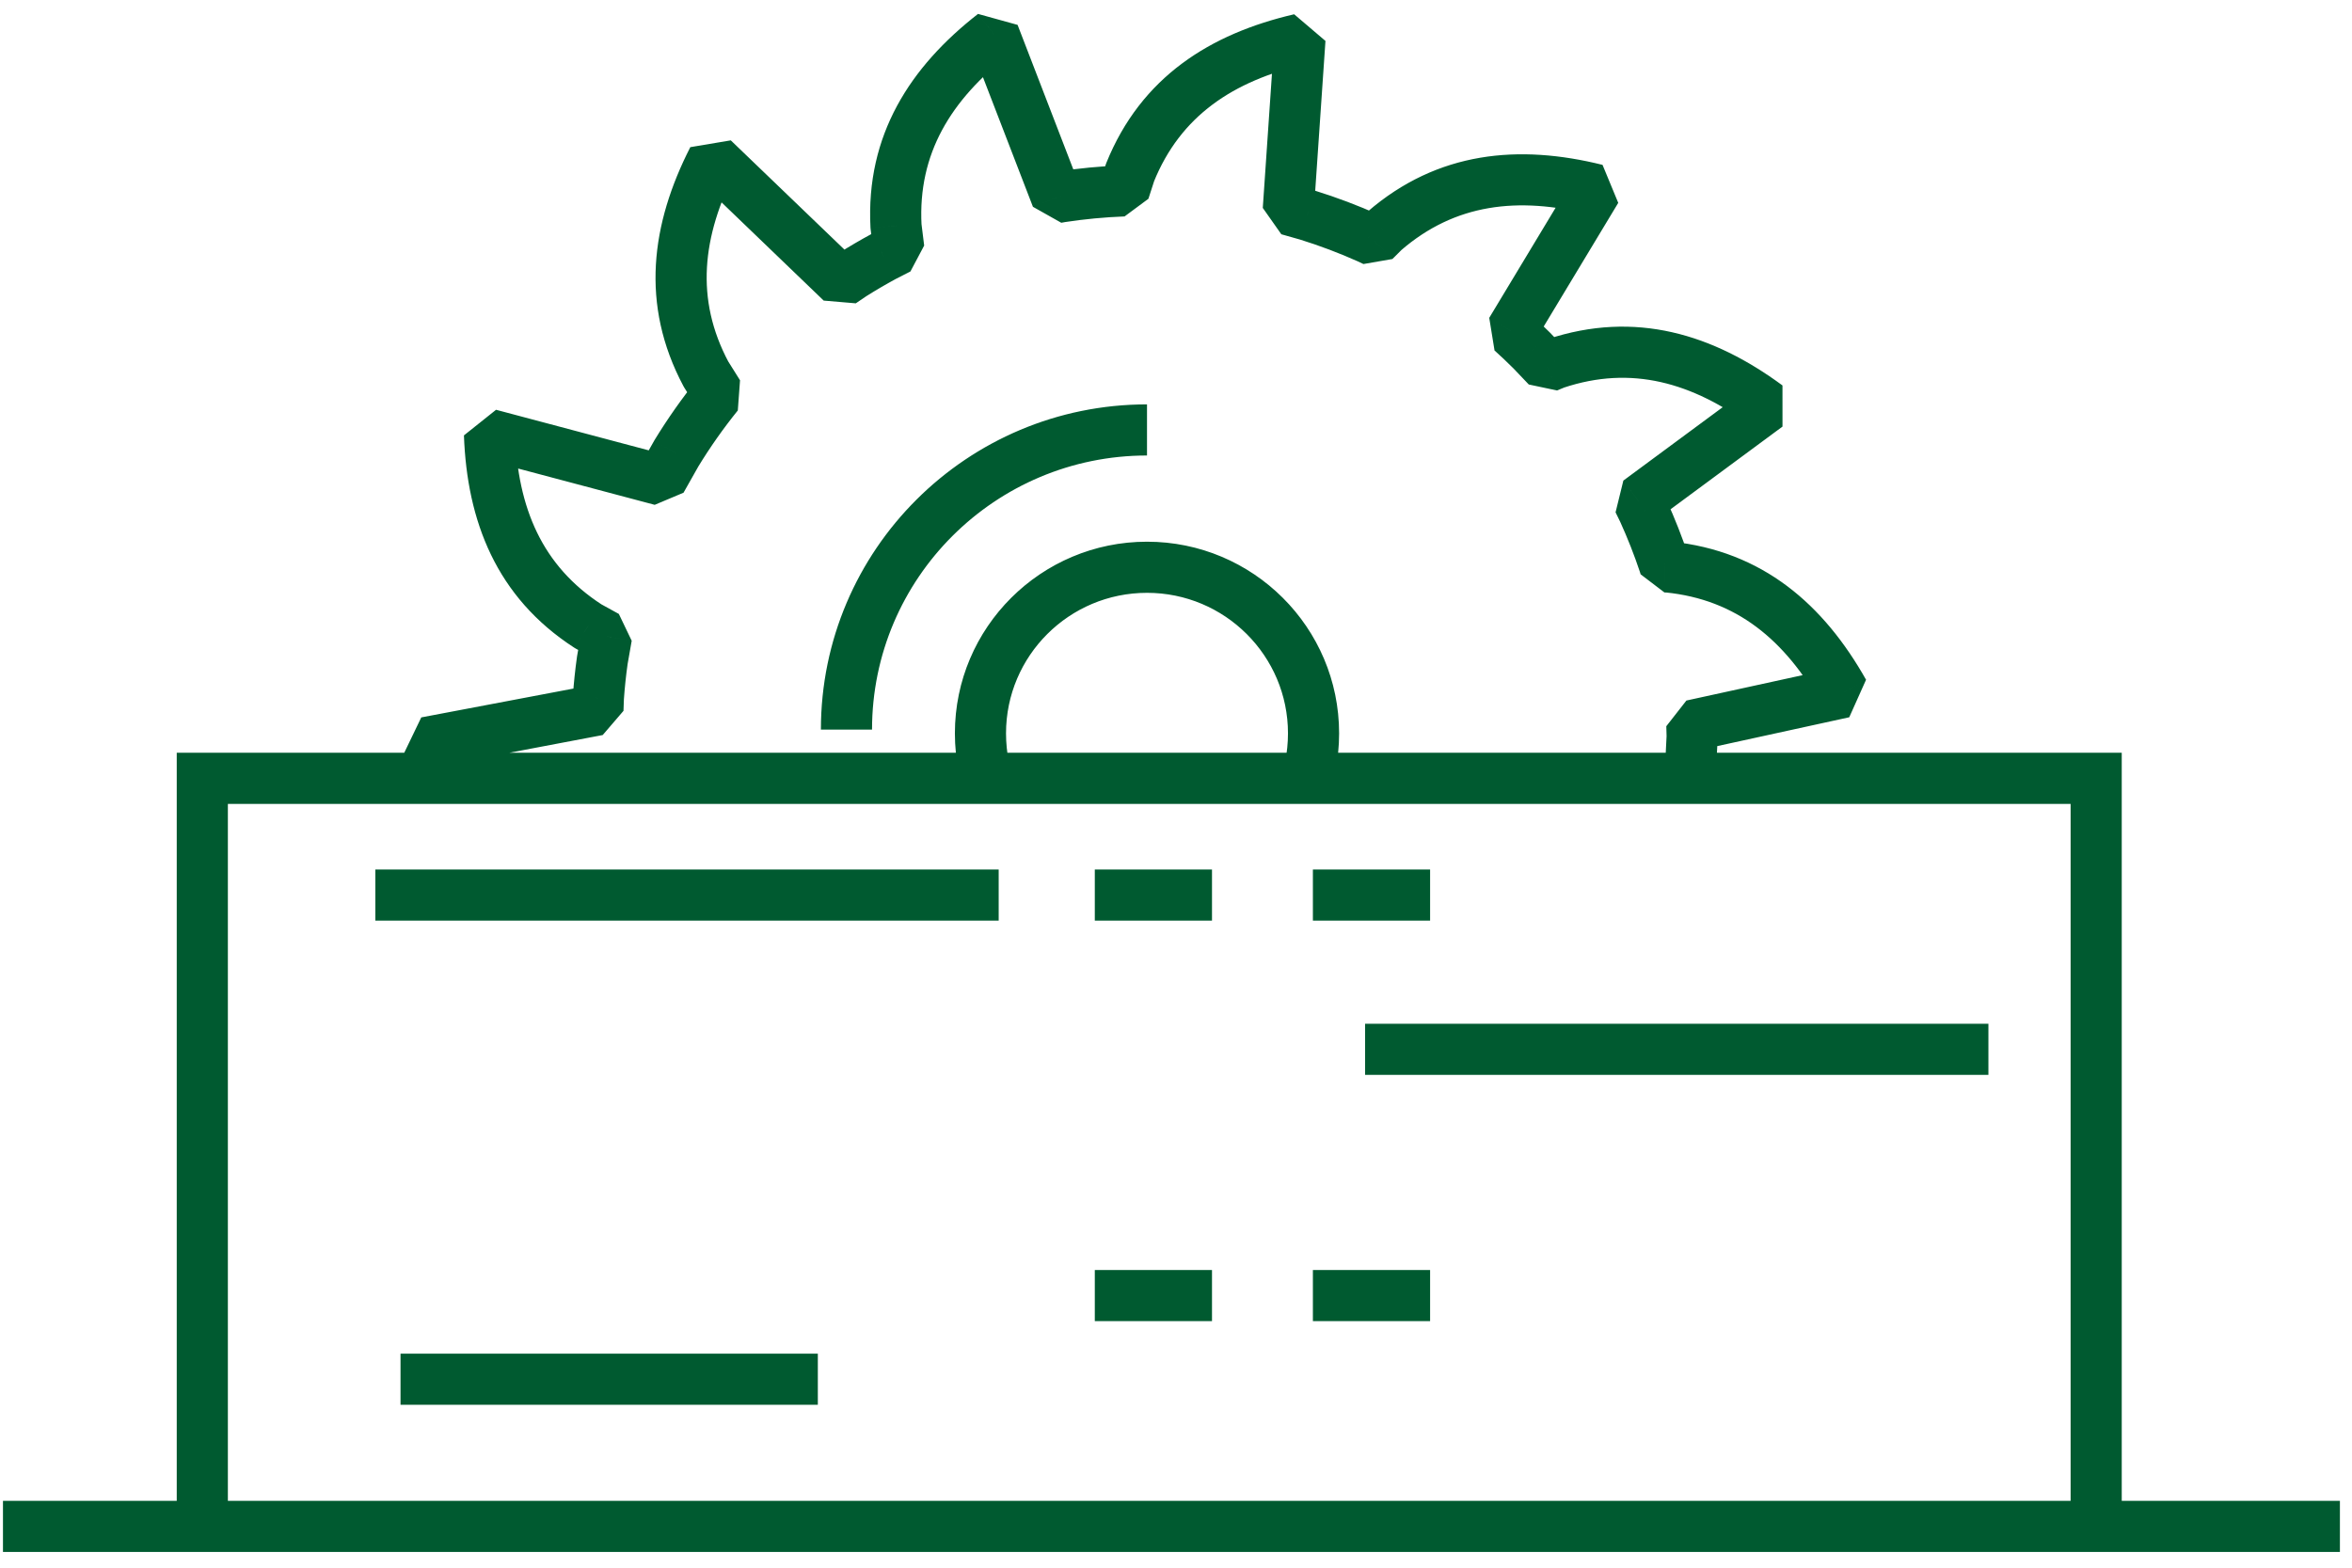 <svg width="138" height="92" viewBox="0 0 138 92" fill="none" xmlns="http://www.w3.org/2000/svg">
<path d="M26.292 45.676L25.067 46.542L26.292 47.176V45.676ZM25.864 45.071L24.6 45.878L24.639 45.936L25.864 45.071ZM24.998 43.575L24.718 42.101L23.671 44.274L24.998 43.575ZM35.083 41.663L35.363 43.136L36.582 41.716L35.083 41.663ZM35.108 40.962L33.611 40.859L33.609 40.909L35.108 40.962ZM35.34 38.744L33.863 38.484L33.855 38.535L35.34 38.744ZM35.587 37.343L37.064 37.603L36.31 36.029L35.587 37.343ZM34.507 36.749L33.691 38.008L33.783 38.063L34.507 36.749ZM28.72 25.498L29.105 24.048L27.221 25.551L28.72 25.498ZM38.799 28.176L38.414 29.626L40.105 28.914L38.799 28.176ZM39.682 26.612L38.401 25.831L38.376 25.875L39.682 26.612ZM42.124 23.143L40.985 22.168L40.958 22.201L42.124 23.143ZM42.15 23.113L43.29 24.088L43.42 22.316L42.15 23.113ZM41.424 21.957L40.1 22.662L40.154 22.755L41.424 21.957ZM41.839 9.318L42.878 8.237L40.503 8.636L41.839 9.318ZM49.37 16.559L48.33 17.641L50.212 17.801L49.37 16.559ZM50.008 16.127L49.207 14.859L49.166 14.886L50.008 16.127ZM51.847 15.049L51.165 13.713L51.133 13.731L51.847 15.049ZM52.735 14.595L53.418 15.931L54.224 14.411L52.735 14.595ZM52.572 13.279L51.074 13.357L51.084 13.463L52.572 13.279ZM58.306 2L59.705 1.46L57.383 0.817L58.306 2ZM62.006 11.596L60.606 12.136L62.269 13.073L62.006 11.596ZM62.267 11.55L62.04 10.067L62.003 10.073L62.267 11.55ZM65.916 11.203L65.888 9.704L65.858 9.704L65.916 11.203ZM65.954 11.203L65.982 12.702L67.381 11.665L65.954 11.203ZM66.306 10.117L64.915 9.555L64.879 9.655L66.306 10.117ZM76.272 2.3L77.769 2.402L75.933 0.838L76.272 2.3ZM75.589 12.304L74.092 12.202L75.18 13.748L75.589 12.304ZM76.707 12.621L77.153 11.189L77.116 11.178L76.707 12.621ZM80.286 13.972L80.926 12.616L80.898 12.603L80.286 13.972ZM80.638 14.139L79.998 15.495L81.698 15.2L80.638 14.139ZM81.22 13.558L80.239 12.423L80.16 12.496L81.22 13.558ZM93.663 11.131L94.948 11.905L94.026 9.675L93.663 11.131ZM88.663 19.426L87.379 18.652L87.689 20.567L88.663 19.426ZM88.684 19.443L89.69 18.331L89.658 18.303L88.684 19.443ZM89.875 20.574L90.961 19.539L90.934 19.512L89.875 20.574ZM90.785 21.529L89.699 22.564L91.357 22.915L90.785 21.529ZM91.264 21.331L90.79 19.908L90.692 19.945L91.264 21.331ZM103.693 23.827L104.585 25.034L104.584 22.62L103.693 23.827ZM96.139 29.41L95.248 28.203L94.791 30.066L96.139 29.41ZM96.425 29.996L97.791 29.375L97.774 29.34L96.425 29.996ZM97.646 33.101L99.082 32.665L99.069 32.626L97.646 33.101ZM97.697 33.269L96.262 33.705L97.659 34.769L97.697 33.269ZM97.867 33.274L98.016 31.781L97.906 31.774L97.867 33.274ZM108.181 40.628L108.502 42.093L109.488 39.891L108.181 40.628ZM99.267 42.576L98.947 41.111L97.768 42.618L99.267 42.576ZM99.285 43.222L100.783 43.298L100.785 43.18L99.285 43.222ZM99.161 45.676V47.176L100.659 45.752L99.161 45.676ZM76.661 45.676L75.228 45.231L76.661 47.176V45.676ZM76.871 44.999L78.304 45.445L78.341 45.302L76.871 44.999ZM57.725 44.999L56.256 45.302L56.293 45.445L57.725 44.999ZM57.936 45.676V47.176L59.368 45.231L57.936 45.676ZM11.87 45.676V44.176H10.37V45.676H11.87ZM11.87 89.578H10.37V91.078H11.87V89.578ZM122.99 89.578V91.078H124.49V89.578H122.99ZM122.99 45.676H124.49V44.176H122.99V45.676ZM27.517 44.811L27.089 44.205L24.639 45.936L25.067 46.542L27.517 44.811ZM27.128 44.263C26.848 43.825 26.581 43.362 26.325 42.876L23.671 44.274C23.962 44.826 24.27 45.362 24.6 45.878L27.128 44.263ZM25.277 45.049L35.363 43.136L34.804 40.189L24.718 42.101L25.277 45.049ZM36.582 41.716L36.607 41.016L33.609 40.909L33.584 41.61L36.582 41.716ZM36.604 41.066C36.654 40.355 36.728 39.65 36.826 38.953L33.855 38.535C33.747 39.301 33.666 40.076 33.611 40.859L36.604 41.066ZM36.818 39.004L37.064 37.603L34.11 37.084L33.863 38.484L36.818 39.004ZM36.31 36.029L35.23 35.435L33.783 38.063L34.864 38.657L36.31 36.029ZM35.321 35.489C31.799 33.21 30.375 29.799 30.219 25.444L27.221 25.551C27.401 30.572 29.115 35.046 33.691 38.008L35.321 35.489ZM28.334 26.947L38.414 29.626L39.184 26.727L29.105 24.048L28.334 26.947ZM40.105 28.914L40.988 27.35L38.376 25.875L37.493 27.439L40.105 28.914ZM40.963 27.393C41.667 26.238 42.445 25.134 43.291 24.086L40.958 22.201C40.028 23.351 39.174 24.564 38.401 25.831L40.963 27.393ZM43.264 24.118L43.29 24.088L41.01 22.138L40.985 22.168L43.264 24.118ZM43.42 22.316L42.694 21.159L40.154 22.755L40.88 23.911L43.42 22.316ZM42.748 21.252C40.778 17.555 41.193 13.885 43.175 10L40.503 8.636C38.218 13.113 37.539 17.855 40.1 22.662L42.748 21.252ZM40.799 10.399L48.33 17.641L50.41 15.478L42.878 8.237L40.799 10.399ZM50.212 17.801L50.85 17.368L49.166 14.886L48.528 15.318L50.212 17.801ZM50.809 17.395C51.381 17.034 51.965 16.692 52.562 16.368L51.133 13.731C50.477 14.086 49.835 14.462 49.207 14.859L50.809 17.395ZM52.53 16.385L53.418 15.931L52.053 13.26L51.165 13.713L52.53 16.385ZM54.224 14.411L54.061 13.094L51.084 13.463L51.247 14.78L54.224 14.411ZM54.07 13.2C53.852 9.021 55.783 5.869 59.228 3.183L57.383 0.817C53.416 3.91 50.791 7.92 51.074 13.357L54.07 13.2ZM56.906 2.54L60.606 12.136L63.405 11.056L59.705 1.46L56.906 2.54ZM62.269 13.073L62.53 13.026L62.003 10.073L61.742 10.119L62.269 13.073ZM62.493 13.032C63.632 12.858 64.794 12.747 65.973 12.702L65.858 9.704C64.566 9.754 63.292 9.876 62.04 10.067L62.493 13.032ZM65.943 12.703L65.982 12.702L65.927 9.703L65.888 9.704L65.943 12.703ZM67.381 11.665L67.733 10.579L64.879 9.655L64.527 10.741L67.381 11.665ZM67.696 10.679C69.266 6.796 72.35 4.749 76.611 3.761L75.933 0.838C71.029 1.975 66.956 4.507 64.915 9.555L67.696 10.679ZM74.776 2.197L74.092 12.202L77.085 12.406L77.769 2.402L74.776 2.197ZM75.18 13.748L76.298 14.065L77.116 11.178L75.998 10.861L75.18 13.748ZM76.262 14.054C77.43 14.417 78.569 14.847 79.673 15.341L80.898 12.603C79.685 12.06 78.435 11.588 77.153 11.189L76.262 14.054ZM79.645 15.329L79.998 15.495L81.279 12.782L80.926 12.616L79.645 15.329ZM81.698 15.2L82.28 14.619L80.16 12.496L79.579 13.078L81.698 15.2ZM82.201 14.693C85.375 11.949 89.058 11.529 93.301 12.586L94.026 9.675C89.142 8.458 84.361 8.86 80.239 12.423L82.201 14.693ZM92.379 10.356L87.379 18.652L89.948 20.2L94.948 11.905L92.379 10.356ZM87.689 20.567L87.71 20.584L89.658 18.303L89.637 18.285L87.689 20.567ZM87.678 20.556C88.066 20.907 88.446 21.267 88.816 21.636L90.934 19.512C90.528 19.107 90.113 18.714 89.69 18.331L87.678 20.556ZM88.789 21.609L89.699 22.564L91.871 20.494L90.961 19.539L88.789 21.609ZM91.357 22.915L91.836 22.718L90.692 19.945L90.213 20.142L91.357 22.915ZM91.738 22.754C95.723 21.426 99.288 22.442 102.803 25.035L104.584 22.62C100.535 19.634 95.962 18.185 90.79 19.908L91.738 22.754ZM102.802 22.621L95.248 28.203L97.031 30.616L104.585 25.034L102.802 22.621ZM94.791 30.066L95.077 30.653L97.774 29.34L97.488 28.753L94.791 30.066ZM95.06 30.617C95.497 31.579 95.886 32.566 96.224 33.577L99.069 32.626C98.698 31.516 98.271 30.431 97.791 29.375L95.06 30.617ZM96.211 33.538L96.262 33.705L99.132 32.833L99.082 32.665L96.211 33.538ZM97.659 34.769L97.828 34.773L97.906 31.774L97.736 31.77L97.659 34.769ZM97.718 34.766C101.899 35.183 104.733 37.565 106.875 41.364L109.488 39.891C107.019 35.512 103.442 32.322 98.016 31.781L97.718 34.766ZM107.861 39.163L98.947 41.111L99.587 44.041L108.502 42.093L107.861 39.163ZM97.768 42.618L97.786 43.265L100.785 43.18L100.766 42.534L97.768 42.618ZM97.787 43.146L97.662 45.6L100.659 45.752L100.783 43.298L97.787 43.146ZM99.161 44.176H76.661V47.176H99.161V44.176ZM78.093 46.122L78.304 45.445L75.439 44.554L75.228 45.231L78.093 46.122ZM78.341 45.302C78.492 44.569 78.57 43.811 78.57 43.036H75.57C75.57 43.607 75.512 44.162 75.402 44.697L78.341 45.302ZM78.57 43.036C78.57 36.825 73.517 31.79 67.299 31.79V34.79C71.868 34.79 75.57 38.489 75.57 43.036H78.57ZM67.299 31.79C61.08 31.79 56.027 36.825 56.027 43.036H59.027C59.027 38.489 62.73 34.79 67.299 34.79V31.79ZM56.027 43.036C56.027 43.81 56.105 44.568 56.256 45.302L59.194 44.697C59.084 44.163 59.027 43.608 59.027 43.036H56.027ZM56.293 45.445L56.504 46.122L59.368 45.231L59.157 44.554L56.293 45.445ZM57.936 44.176H26.292V47.176H57.936V44.176ZM51.165 42.818C51.165 33.942 58.389 26.731 67.299 26.731V23.731C56.74 23.731 48.165 32.278 48.165 42.818H51.165ZM10.37 45.676V89.578H13.37V45.676H10.37ZM11.87 91.078H122.99V88.078H11.87V91.078ZM124.49 89.578V45.676H121.49V89.578H124.49ZM122.99 44.176H11.87V47.176H122.99V44.176ZM22.023 54.025H58.596V51.025H22.023V54.025ZM64.236 54.025H71.112V51.025H64.236V54.025ZM77.032 54.025H83.909V51.025H77.032V54.025ZM80.094 63.078H116.667V60.078H80.094V63.078ZM64.236 77.532H71.112V74.532H64.236V77.532ZM77.032 77.532H83.909V74.532H77.032V77.532ZM23.5 82.439H47.985V79.439H23.5V82.439ZM0.174 91.077H137.291V88.077H0.174V91.077Z" fill="#005A30"/>
</svg>
